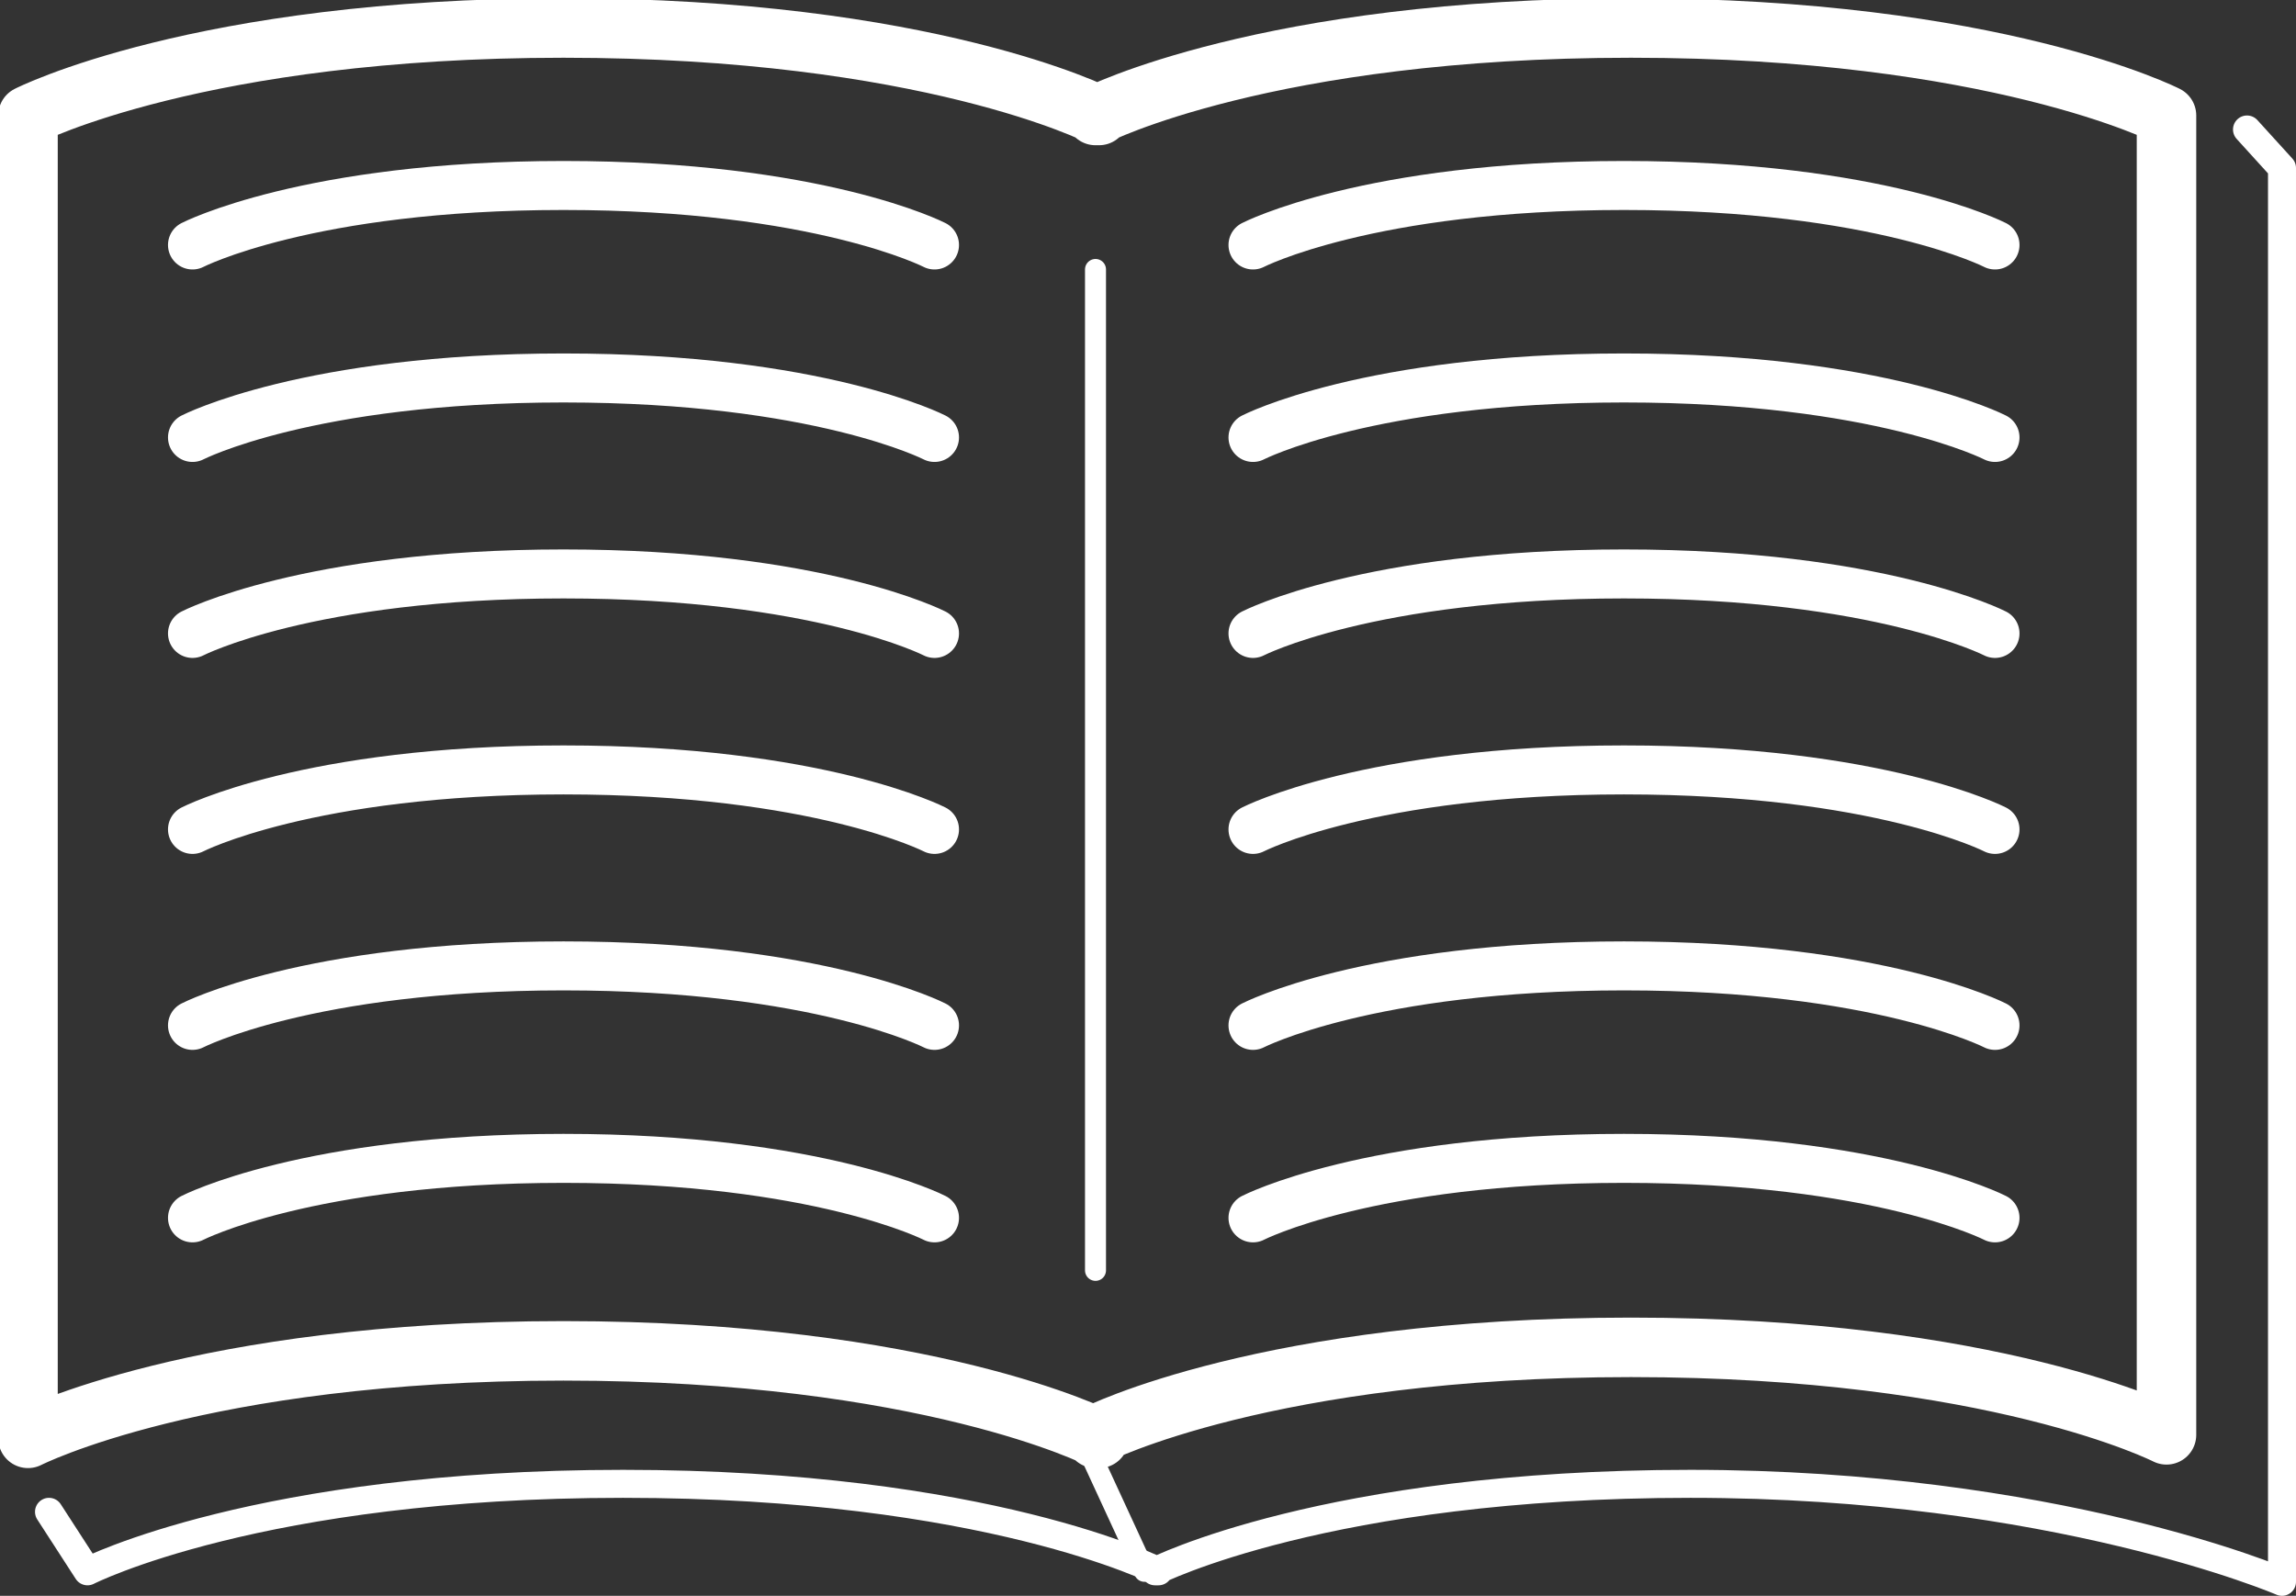 <?xml version="1.0" encoding="UTF-8"?>
<svg id="_レイヤー_1" data-name="レイヤー 1" xmlns="http://www.w3.org/2000/svg" version="1.1" viewBox="0 0 65.6 45.6">
  <rect x="0" y="0" width="65.6" height="45.6" fill="#333333" stroke="none"/>
  <defs>
    <style>
      .cls-1 {
        stroke-width: .6px;
      }

      .cls-1, .cls-2, .cls-3, .cls-4 {
        fill: none;
        stroke: #fff;
        stroke-linecap: round;
        stroke-linejoin: round;
      }

      .cls-2 {
        stroke-width: .8px;
      }

      .cls-3 {
        stroke-width: 1.4px;
      }

      .cls-4 {
        stroke-width: 1.7px;
      }
    </style>
  </defs>
  <g id="concept01">
    <g id="_グループ_11293" data-name="グループ 11293">
      <path id="_パス_25689" data-name="パス 25689" class="cls-4" d="M31.3,41s4.9-2.5,15.3-2.5,15.3,2.5,15.3,2.5V3.3s-4.9-2.5-15.3-2.5-15.3,2.5-15.3,2.5h.1S26.5.8,16.1.8.8,3.3.8,3.3v37.8s4.9-2.5,15.3-2.5,15.3,2.5,15.3,2.5h-.1Z"/>
      <path id="_パス_25690" data-name="パス 25690" class="cls-1" d="M31.3,7.7v28.6"/>
      <path id="_パス_25691" data-name="パス 25691" class="cls-2" d="M1.4,43.2l1.1,1.7s4.9-2.5,15.3-2.5,15.3,2.5,15.3,2.5h-.1s4.9-2.5,15.3-2.5,16.9,2.8,16.9,2.8V4.8l-1-1.1"/>
      <g id="_グループ_11292" data-name="グループ 11292">
        <path id="_パス_25692" data-name="パス 25692" class="cls-3" d="M26.7,7s-3.3-1.7-10.6-1.7-10.6,1.7-10.6,1.7"/>
        <path id="_パス_25693" data-name="パス 25693" class="cls-3" d="M26.7,12.5s-3.3-1.7-10.6-1.7-10.6,1.7-10.6,1.7"/>
        <path id="_パス_25694" data-name="パス 25694" class="cls-3" d="M26.7,18.1s-3.3-1.7-10.6-1.7-10.6,1.7-10.6,1.7"/>
        <path id="_パス_25695" data-name="パス 25695" class="cls-3" d="M26.7,23.7s-3.3-1.7-10.6-1.7-10.6,1.7-10.6,1.7"/>
        <path id="_パス_25696" data-name="パス 25696" class="cls-3" d="M26.7,29.3s-3.3-1.7-10.6-1.7-10.6,1.7-10.6,1.7"/>
        <path id="_パス_25697" data-name="パス 25697" class="cls-3" d="M26.7,34.8s-3.3-1.7-10.6-1.7-10.6,1.7-10.6,1.7"/>
        <path id="_パス_25698" data-name="パス 25698" class="cls-3" d="M57,7s-3.3-1.7-10.6-1.7-10.6,1.7-10.6,1.7"/>
        <path id="_パス_25699" data-name="パス 25699" class="cls-3" d="M57,12.5s-3.3-1.7-10.6-1.7-10.6,1.7-10.6,1.7"/>
        <path id="_パス_25700" data-name="パス 25700" class="cls-3" d="M57,18.1s-3.3-1.7-10.6-1.7-10.6,1.7-10.6,1.7"/>
        <path id="_パス_25701" data-name="パス 25701" class="cls-3" d="M57,23.7s-3.3-1.7-10.6-1.7-10.6,1.7-10.6,1.7"/>
        <path id="_パス_25702" data-name="パス 25702" class="cls-3" d="M57,29.3s-3.3-1.7-10.6-1.7-10.6,1.7-10.6,1.7"/>
        <path id="_パス_25703" data-name="パス 25703" class="cls-3" d="M57,34.8s-3.3-1.7-10.6-1.7-10.6,1.7-10.6,1.7"/>
      </g>
      <path id="_パス_25704" data-name="パス 25704" class="cls-1" d="M30.9,41l1.8,3.9"/>
    </g>
  </g>
</svg>